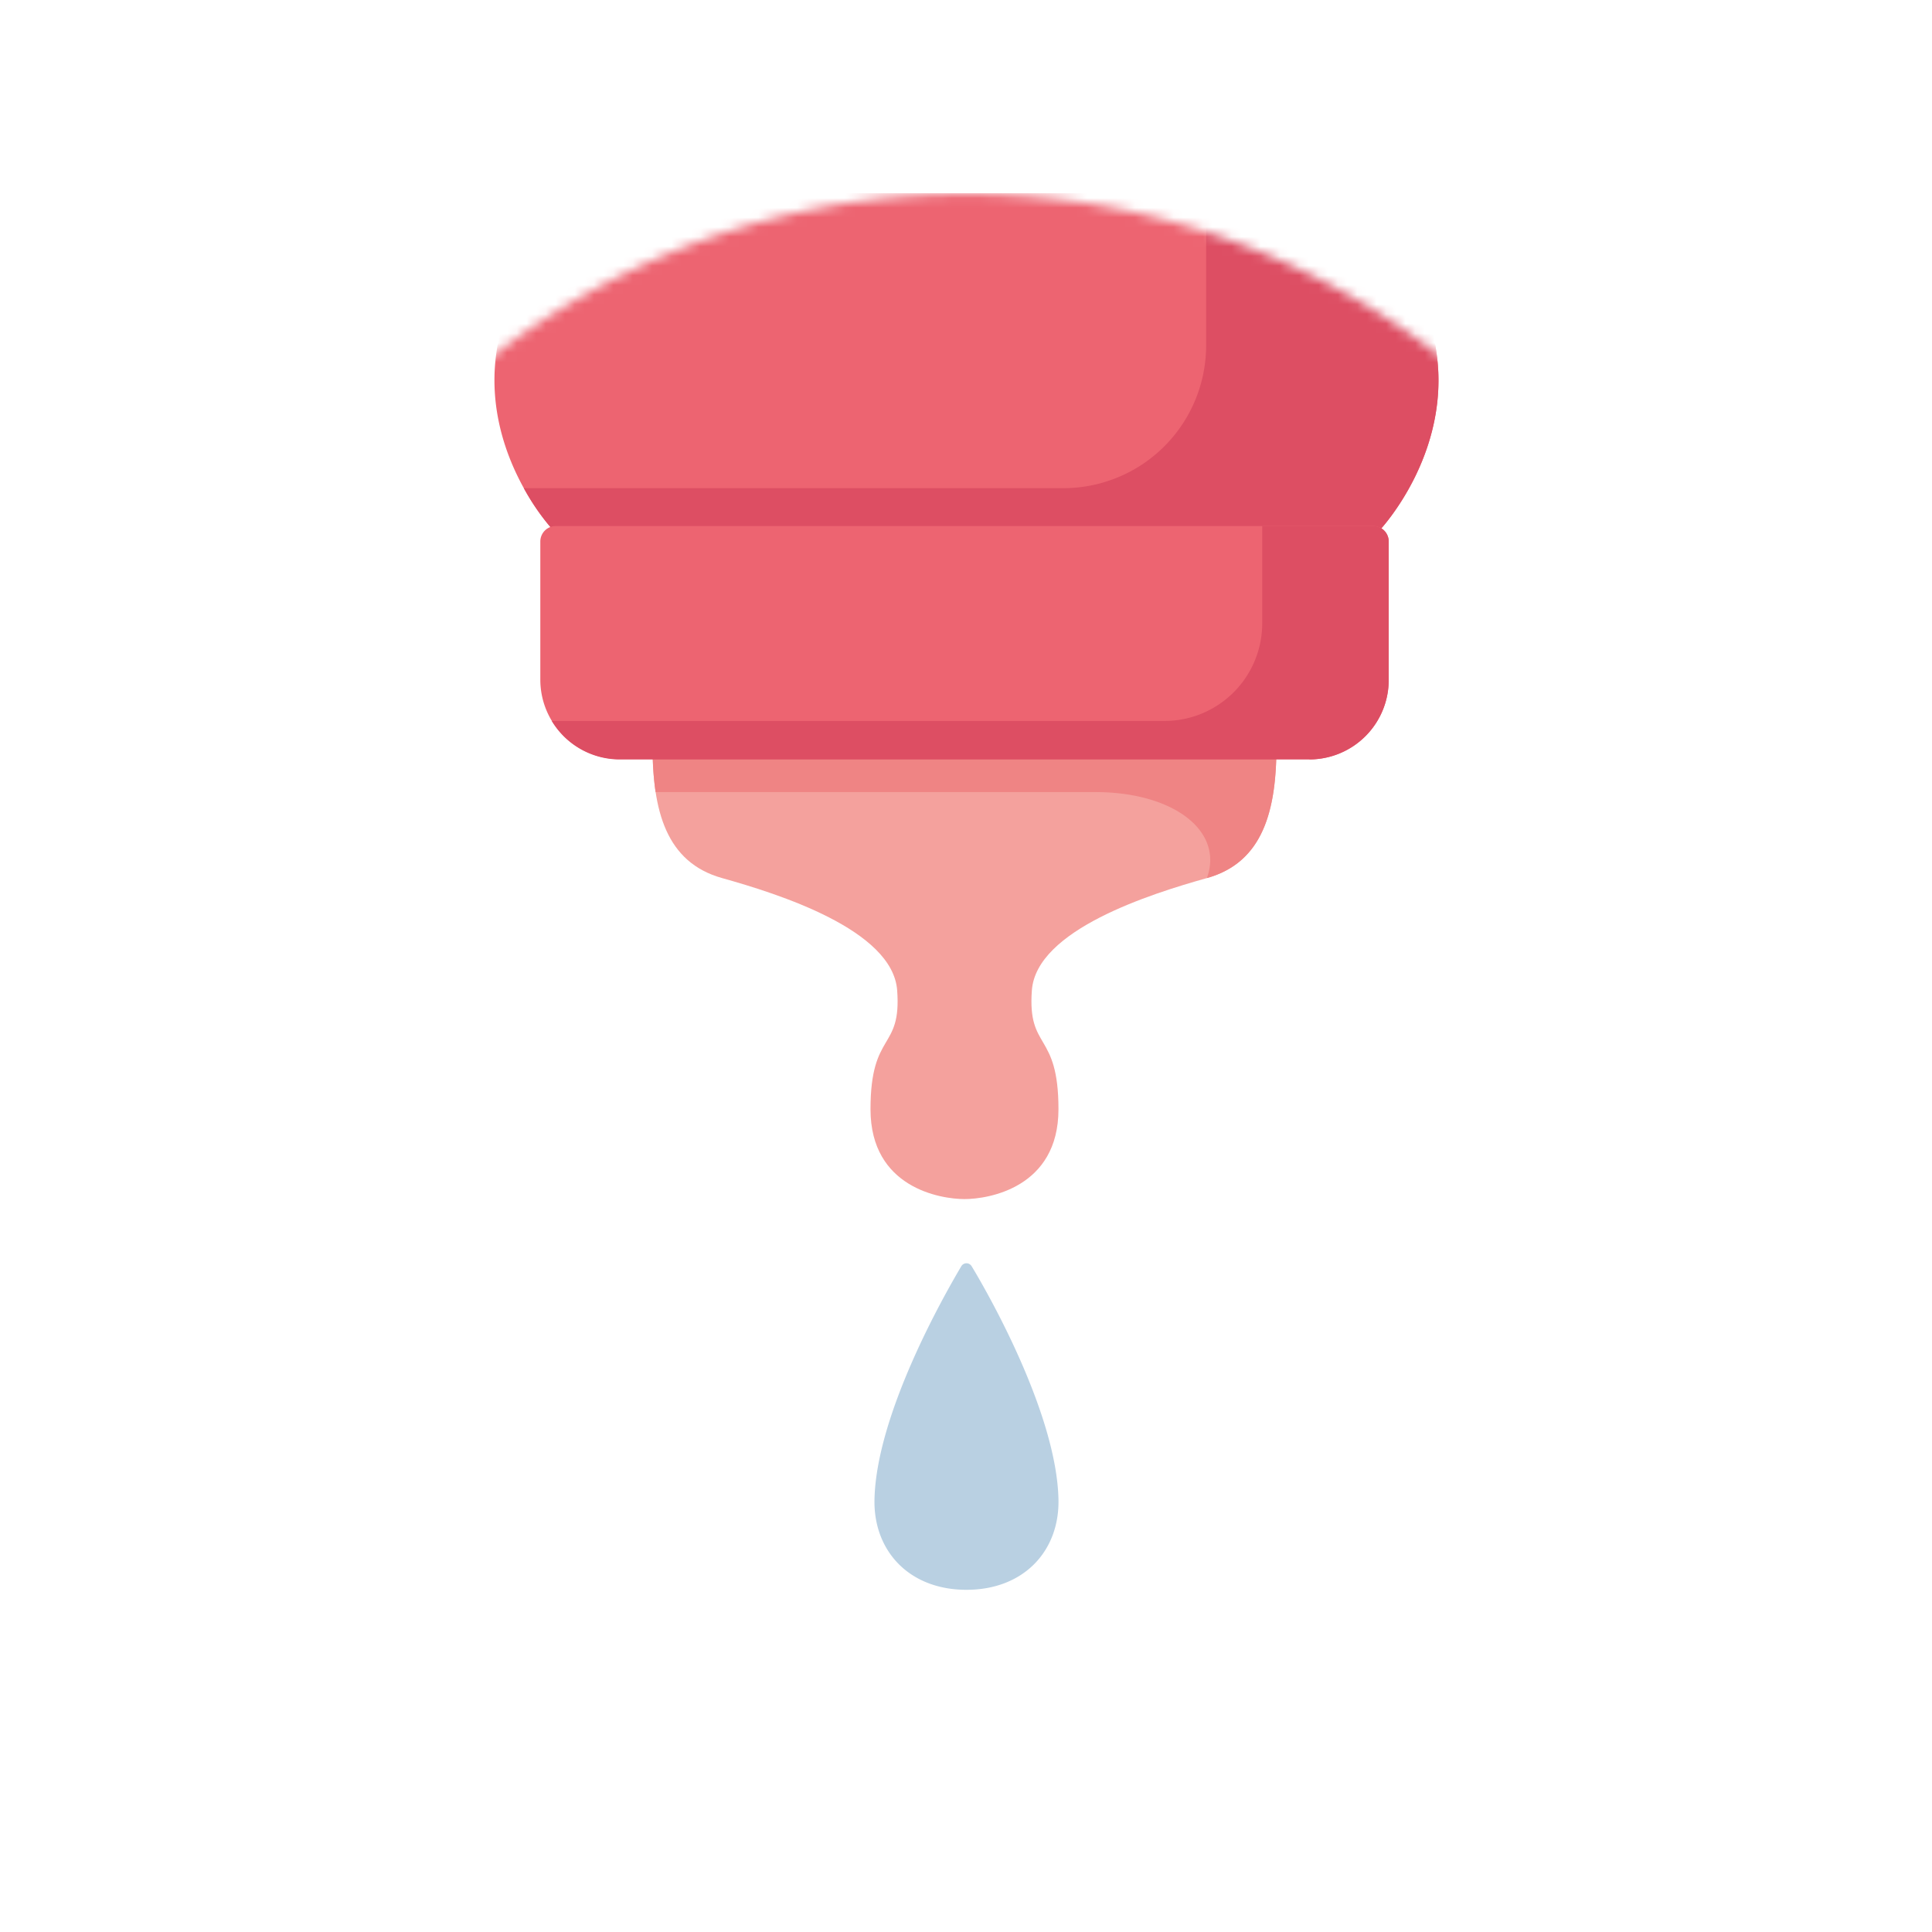 <svg xmlns="http://www.w3.org/2000/svg" width="200" height="200" fill="none"><path fill="#fff" d="M0 0h200v200H0z"/><g clip-path="url(#a)"><mask id="b" width="161" height="161" x="20" y="19" maskUnits="userSpaceOnUse" style="mask-type:alpha"><path fill="#D9EBF9" d="M180.098 99.84a80.05 80.05 0 1 1-160.099-.002 80.05 80.05 0 0 1 160.099.001Z"/></mask><g mask="url(#b)"><path fill="#B9D0E2" d="M100.58 131.073a.62.62 0 0 0-1.062 0c-1.97 3.319-8.81 15.448-8.992 24.154-.112 5.31 3.577 9.349 9.523 9.349s9.635-4.039 9.523-9.349c-.182-8.706-6.987-20.835-8.992-24.154Z"/><path fill="#ED6471" d="M144.919-12.493c-3.948 18.124.929 36.017 3.493 47.399 2.564 11.381-5.589 19.982-5.589 19.982H57.268s-8.133-8.594-5.59-19.982c2.544-11.389 7.435-29.275 3.494-47.4-1.977-9.082-6.987-24.915-5.114-35.78a26.102 26.102 0 0 1 6.337-12.757A11.758 11.758 0 0 1 65.198-65h69.688a11.764 11.764 0 0 1 8.803 3.969 26.1 26.1 0 0 1 6.337 12.758c1.887 10.864-3.137 26.718-5.114 35.78"/><path fill="#DD4E63" d="M144.919-12.493c-3.948 18.124.929 36.017 3.493 47.399 2.564 11.381-5.589 19.982-5.589 19.982H57.268a23.114 23.114 0 0 1-3.04-4.353h55.847a14.783 14.783 0 0 0 14.784-14.79v-83.09a12.792 12.792 0 0 0-12.793-12.778h-56.44c.259-.315.517-.622.776-.908A11.759 11.759 0 0 1 65.205-65h69.688a11.764 11.764 0 0 1 8.803 3.969c3.255 3.582 5.449 8 6.337 12.758 1.887 10.864-3.137 26.718-5.114 35.78Z"/><path fill="#F4A19D" d="M124.936 90.899c-5.806 1.628-17.656 5.345-18.117 11.619-.461 6.274 2.753 4.192 2.753 12.311s-7.245 9.299-9.726 9.299c-2.48 0-9.732-1.166-9.732-9.299s3.227-6.037 2.76-12.311c-.469-6.274-12.311-9.991-18.125-11.62-5.813-1.627-7.196-6.986-7.196-13.708h64.587c0 6.743-1.398 12.088-7.204 13.709Z"/><path fill="#EF8484" d="M113.401 81.997H67.867a32.614 32.614 0 0 1-.314-4.807h64.587c0 6.743-1.398 12.088-7.204 13.709 1.782-4.891-3.493-8.902-11.535-8.902Z"/><path fill="#ED6471" d="M135.535 78.588H64.157a8.224 8.224 0 0 1-8.223-8.224V56.062a1.601 1.601 0 0 1 1.607-1.607h84.611a1.6 1.6 0 0 1 1.607 1.607v14.33a8.221 8.221 0 0 1-8.224 8.224"/><path fill="#DD4E63" d="M143.759 70.364V56.062a1.606 1.606 0 0 0-.469-1.138 1.6 1.6 0 0 0-1.138-.469h-11.486v10.061a10.115 10.115 0 0 1-10.117 10.117H57.121a8.21 8.21 0 0 0 7.036 3.983h71.378a8.223 8.223 0 0 0 8.224-8.224"/></g></g><defs><clipPath id="a"><path fill="#fff" d="M20 20h160v160H20z"/></clipPath></defs></svg>